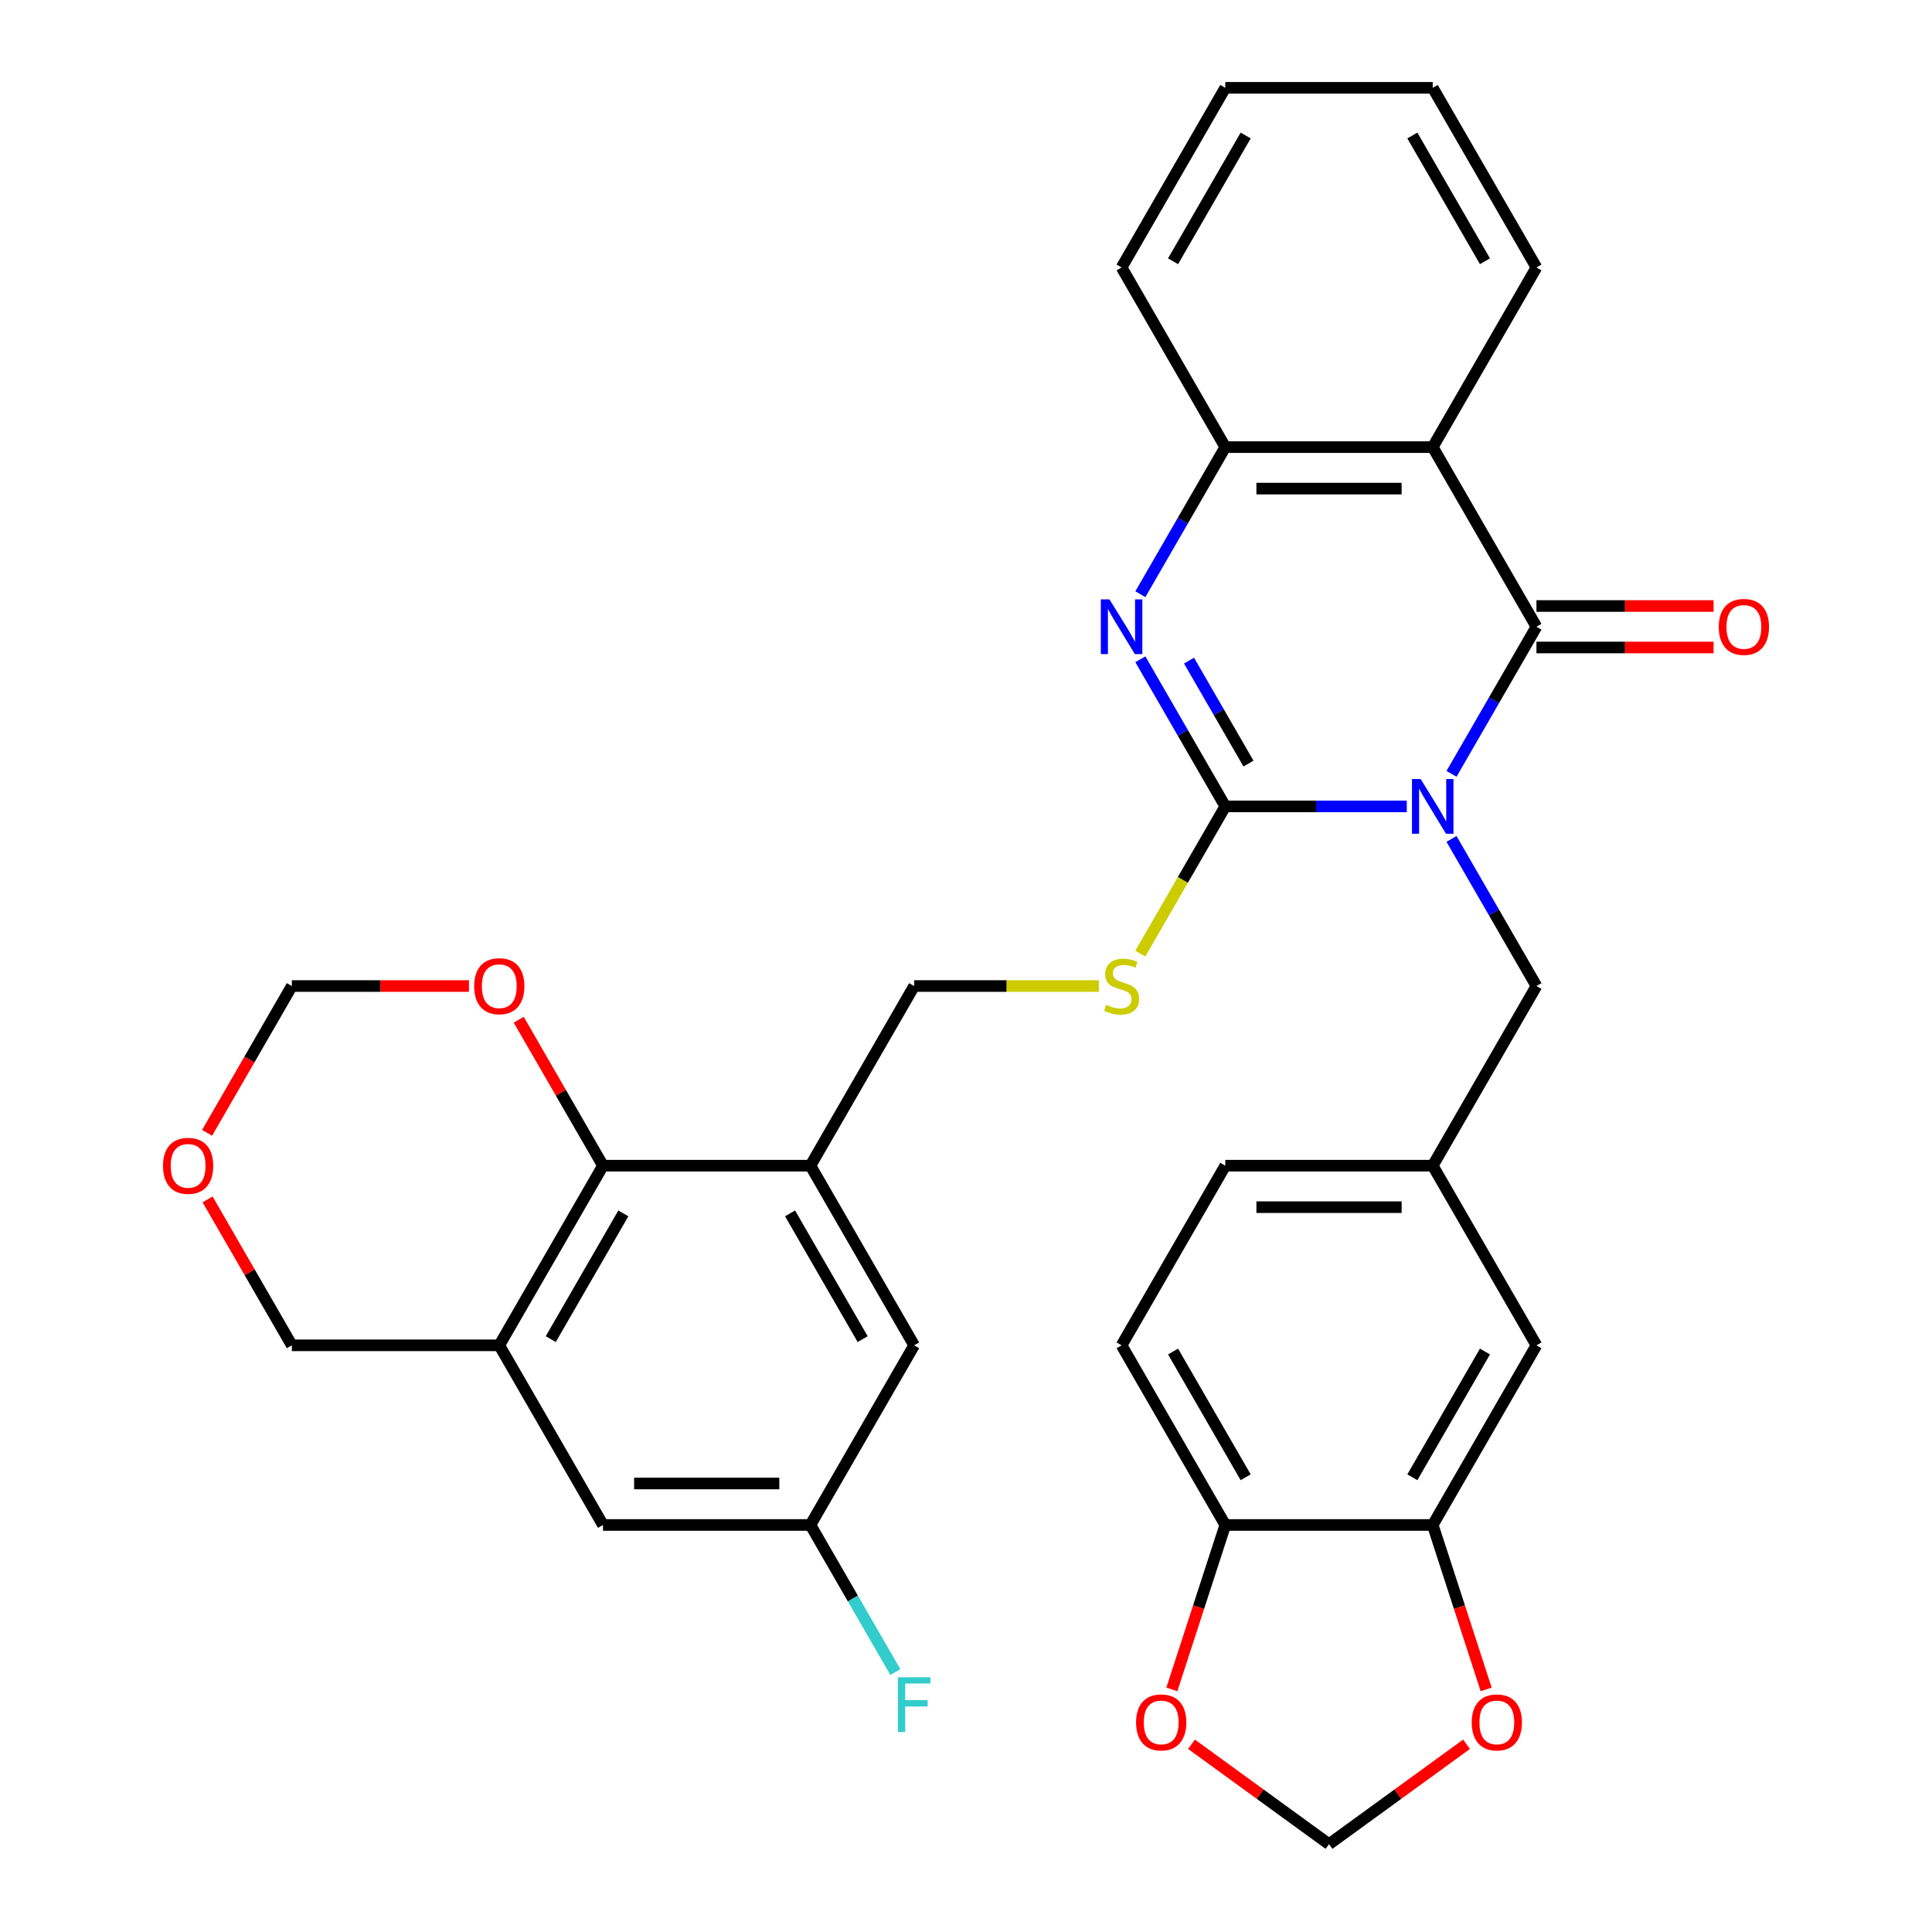 <?xml version='1.0' encoding='iso-8859-1'?>
<svg version='1.1' baseProfile='full'
              xmlns='http://www.w3.org/2000/svg'
                      xmlns:rdkit='http://www.rdkit.org/xml'
                      xmlns:xlink='http://www.w3.org/1999/xlink'
                  xml:space='preserve'
width='1000px' height='1000px' viewBox='0 0 1000 1000'>
<!-- END OF HEADER -->
<rect style='opacity:1.0;fill:#FFFFFF;stroke:none' width='1000' height='1000' x='0' y='0'> </rect>
<path class='bond-0' d='M 728.154,417.389 L 681.182,417.389' style='fill:none;fill-rule:evenodd;stroke:#0000FF;stroke-width:6px;stroke-linecap:butt;stroke-linejoin:miter;stroke-opacity:1' />
<path class='bond-0' d='M 681.182,417.389 L 634.21,417.389' style='fill:none;fill-rule:evenodd;stroke:#000000;stroke-width:6px;stroke-linecap:butt;stroke-linejoin:miter;stroke-opacity:1' />
<path class='bond-1' d='M 751.303,400.545 L 773.283,362.475' style='fill:none;fill-rule:evenodd;stroke:#0000FF;stroke-width:6px;stroke-linecap:butt;stroke-linejoin:miter;stroke-opacity:1' />
<path class='bond-1' d='M 773.283,362.475 L 795.262,324.405' style='fill:none;fill-rule:evenodd;stroke:#000000;stroke-width:6px;stroke-linecap:butt;stroke-linejoin:miter;stroke-opacity:1' />
<path class='bond-9' d='M 751.303,434.233 L 773.283,472.303' style='fill:none;fill-rule:evenodd;stroke:#0000FF;stroke-width:6px;stroke-linecap:butt;stroke-linejoin:miter;stroke-opacity:1' />
<path class='bond-9' d='M 773.283,472.303 L 795.262,510.372' style='fill:none;fill-rule:evenodd;stroke:#000000;stroke-width:6px;stroke-linecap:butt;stroke-linejoin:miter;stroke-opacity:1' />
<path class='bond-2' d='M 634.21,417.389 L 612.231,379.319' style='fill:none;fill-rule:evenodd;stroke:#000000;stroke-width:6px;stroke-linecap:butt;stroke-linejoin:miter;stroke-opacity:1' />
<path class='bond-2' d='M 612.231,379.319 L 590.251,341.249' style='fill:none;fill-rule:evenodd;stroke:#0000FF;stroke-width:6px;stroke-linecap:butt;stroke-linejoin:miter;stroke-opacity:1' />
<path class='bond-2' d='M 646.213,395.231 L 630.827,368.582' style='fill:none;fill-rule:evenodd;stroke:#000000;stroke-width:6px;stroke-linecap:butt;stroke-linejoin:miter;stroke-opacity:1' />
<path class='bond-2' d='M 630.827,368.582 L 615.442,341.933' style='fill:none;fill-rule:evenodd;stroke:#0000FF;stroke-width:6px;stroke-linecap:butt;stroke-linejoin:miter;stroke-opacity:1' />
<path class='bond-8' d='M 634.21,417.389 L 612.219,455.478' style='fill:none;fill-rule:evenodd;stroke:#000000;stroke-width:6px;stroke-linecap:butt;stroke-linejoin:miter;stroke-opacity:1' />
<path class='bond-8' d='M 612.219,455.478 L 590.228,493.568' style='fill:none;fill-rule:evenodd;stroke:#CCCC00;stroke-width:6px;stroke-linecap:butt;stroke-linejoin:miter;stroke-opacity:1' />
<path class='bond-3' d='M 795.262,324.405 L 741.578,231.422' style='fill:none;fill-rule:evenodd;stroke:#000000;stroke-width:6px;stroke-linecap:butt;stroke-linejoin:miter;stroke-opacity:1' />
<path class='bond-11' d='M 795.262,335.142 L 841.104,335.142' style='fill:none;fill-rule:evenodd;stroke:#000000;stroke-width:6px;stroke-linecap:butt;stroke-linejoin:miter;stroke-opacity:1' />
<path class='bond-11' d='M 841.104,335.142 L 886.946,335.142' style='fill:none;fill-rule:evenodd;stroke:#FF0000;stroke-width:6px;stroke-linecap:butt;stroke-linejoin:miter;stroke-opacity:1' />
<path class='bond-11' d='M 795.262,313.668 L 841.104,313.668' style='fill:none;fill-rule:evenodd;stroke:#000000;stroke-width:6px;stroke-linecap:butt;stroke-linejoin:miter;stroke-opacity:1' />
<path class='bond-11' d='M 841.104,313.668 L 886.946,313.668' style='fill:none;fill-rule:evenodd;stroke:#FF0000;stroke-width:6px;stroke-linecap:butt;stroke-linejoin:miter;stroke-opacity:1' />
<path class='bond-33' d='M 590.251,307.561 L 612.231,269.491' style='fill:none;fill-rule:evenodd;stroke:#0000FF;stroke-width:6px;stroke-linecap:butt;stroke-linejoin:miter;stroke-opacity:1' />
<path class='bond-33' d='M 612.231,269.491 L 634.21,231.422' style='fill:none;fill-rule:evenodd;stroke:#000000;stroke-width:6px;stroke-linecap:butt;stroke-linejoin:miter;stroke-opacity:1' />
<path class='bond-4' d='M 741.578,231.422 L 634.21,231.422' style='fill:none;fill-rule:evenodd;stroke:#000000;stroke-width:6px;stroke-linecap:butt;stroke-linejoin:miter;stroke-opacity:1' />
<path class='bond-4' d='M 725.473,252.895 L 650.315,252.895' style='fill:none;fill-rule:evenodd;stroke:#000000;stroke-width:6px;stroke-linecap:butt;stroke-linejoin:miter;stroke-opacity:1' />
<path class='bond-29' d='M 741.578,231.422 L 795.262,138.438' style='fill:none;fill-rule:evenodd;stroke:#000000;stroke-width:6px;stroke-linecap:butt;stroke-linejoin:miter;stroke-opacity:1' />
<path class='bond-30' d='M 634.21,231.422 L 580.526,138.438' style='fill:none;fill-rule:evenodd;stroke:#000000;stroke-width:6px;stroke-linecap:butt;stroke-linejoin:miter;stroke-opacity:1' />
<path class='bond-5' d='M 419.474,603.356 L 473.158,510.372' style='fill:none;fill-rule:evenodd;stroke:#000000;stroke-width:6px;stroke-linecap:butt;stroke-linejoin:miter;stroke-opacity:1' />
<path class='bond-6' d='M 419.474,603.356 L 312.106,603.356' style='fill:none;fill-rule:evenodd;stroke:#000000;stroke-width:6px;stroke-linecap:butt;stroke-linejoin:miter;stroke-opacity:1' />
<path class='bond-17' d='M 419.474,603.356 L 473.158,696.339' style='fill:none;fill-rule:evenodd;stroke:#000000;stroke-width:6px;stroke-linecap:butt;stroke-linejoin:miter;stroke-opacity:1' />
<path class='bond-17' d='M 408.93,628.04 L 446.509,693.129' style='fill:none;fill-rule:evenodd;stroke:#000000;stroke-width:6px;stroke-linecap:butt;stroke-linejoin:miter;stroke-opacity:1' />
<path class='bond-7' d='M 312.106,603.356 L 258.422,696.339' style='fill:none;fill-rule:evenodd;stroke:#000000;stroke-width:6px;stroke-linecap:butt;stroke-linejoin:miter;stroke-opacity:1' />
<path class='bond-7' d='M 322.65,628.04 L 285.071,693.129' style='fill:none;fill-rule:evenodd;stroke:#000000;stroke-width:6px;stroke-linecap:butt;stroke-linejoin:miter;stroke-opacity:1' />
<path class='bond-15' d='M 312.106,603.356 L 290.299,565.586' style='fill:none;fill-rule:evenodd;stroke:#000000;stroke-width:6px;stroke-linecap:butt;stroke-linejoin:miter;stroke-opacity:1' />
<path class='bond-15' d='M 290.299,565.586 L 268.493,527.816' style='fill:none;fill-rule:evenodd;stroke:#FF0000;stroke-width:6px;stroke-linecap:butt;stroke-linejoin:miter;stroke-opacity:1' />
<path class='bond-26' d='M 258.422,696.339 L 151.054,696.339' style='fill:none;fill-rule:evenodd;stroke:#000000;stroke-width:6px;stroke-linecap:butt;stroke-linejoin:miter;stroke-opacity:1' />
<path class='bond-37' d='M 258.422,696.339 L 312.106,789.323' style='fill:none;fill-rule:evenodd;stroke:#000000;stroke-width:6px;stroke-linecap:butt;stroke-linejoin:miter;stroke-opacity:1' />
<path class='bond-14' d='M 568.762,510.372 L 520.96,510.372' style='fill:none;fill-rule:evenodd;stroke:#CCCC00;stroke-width:6px;stroke-linecap:butt;stroke-linejoin:miter;stroke-opacity:1' />
<path class='bond-14' d='M 520.96,510.372 L 473.158,510.372' style='fill:none;fill-rule:evenodd;stroke:#000000;stroke-width:6px;stroke-linecap:butt;stroke-linejoin:miter;stroke-opacity:1' />
<path class='bond-22' d='M 795.262,510.372 L 741.578,603.356' style='fill:none;fill-rule:evenodd;stroke:#000000;stroke-width:6px;stroke-linecap:butt;stroke-linejoin:miter;stroke-opacity:1' />
<path class='bond-10' d='M 741.578,789.323 L 795.262,696.339' style='fill:none;fill-rule:evenodd;stroke:#000000;stroke-width:6px;stroke-linecap:butt;stroke-linejoin:miter;stroke-opacity:1' />
<path class='bond-10' d='M 731.034,764.639 L 768.613,699.55' style='fill:none;fill-rule:evenodd;stroke:#000000;stroke-width:6px;stroke-linecap:butt;stroke-linejoin:miter;stroke-opacity:1' />
<path class='bond-13' d='M 741.578,789.323 L 755.405,831.877' style='fill:none;fill-rule:evenodd;stroke:#000000;stroke-width:6px;stroke-linecap:butt;stroke-linejoin:miter;stroke-opacity:1' />
<path class='bond-13' d='M 755.405,831.877 L 769.232,874.432' style='fill:none;fill-rule:evenodd;stroke:#FF0000;stroke-width:6px;stroke-linecap:butt;stroke-linejoin:miter;stroke-opacity:1' />
<path class='bond-34' d='M 741.578,789.323 L 634.21,789.323' style='fill:none;fill-rule:evenodd;stroke:#000000;stroke-width:6px;stroke-linecap:butt;stroke-linejoin:miter;stroke-opacity:1' />
<path class='bond-12' d='M 634.21,789.323 L 580.526,696.339' style='fill:none;fill-rule:evenodd;stroke:#000000;stroke-width:6px;stroke-linecap:butt;stroke-linejoin:miter;stroke-opacity:1' />
<path class='bond-12' d='M 644.754,764.639 L 607.175,699.55' style='fill:none;fill-rule:evenodd;stroke:#000000;stroke-width:6px;stroke-linecap:butt;stroke-linejoin:miter;stroke-opacity:1' />
<path class='bond-18' d='M 634.21,789.323 L 620.383,831.877' style='fill:none;fill-rule:evenodd;stroke:#000000;stroke-width:6px;stroke-linecap:butt;stroke-linejoin:miter;stroke-opacity:1' />
<path class='bond-18' d='M 620.383,831.877 L 606.557,874.432' style='fill:none;fill-rule:evenodd;stroke:#FF0000;stroke-width:6px;stroke-linecap:butt;stroke-linejoin:miter;stroke-opacity:1' />
<path class='bond-19' d='M 759.073,902.831 L 723.483,928.688' style='fill:none;fill-rule:evenodd;stroke:#FF0000;stroke-width:6px;stroke-linecap:butt;stroke-linejoin:miter;stroke-opacity:1' />
<path class='bond-19' d='M 723.483,928.688 L 687.894,954.545' style='fill:none;fill-rule:evenodd;stroke:#000000;stroke-width:6px;stroke-linecap:butt;stroke-linejoin:miter;stroke-opacity:1' />
<path class='bond-24' d='M 242.737,510.372 L 196.896,510.372' style='fill:none;fill-rule:evenodd;stroke:#FF0000;stroke-width:6px;stroke-linecap:butt;stroke-linejoin:miter;stroke-opacity:1' />
<path class='bond-24' d='M 196.896,510.372 L 151.054,510.372' style='fill:none;fill-rule:evenodd;stroke:#000000;stroke-width:6px;stroke-linecap:butt;stroke-linejoin:miter;stroke-opacity:1' />
<path class='bond-16' d='M 312.106,789.323 L 419.474,789.323' style='fill:none;fill-rule:evenodd;stroke:#000000;stroke-width:6px;stroke-linecap:butt;stroke-linejoin:miter;stroke-opacity:1' />
<path class='bond-16' d='M 328.211,767.849 L 403.369,767.849' style='fill:none;fill-rule:evenodd;stroke:#000000;stroke-width:6px;stroke-linecap:butt;stroke-linejoin:miter;stroke-opacity:1' />
<path class='bond-21' d='M 473.158,696.339 L 419.474,789.323' style='fill:none;fill-rule:evenodd;stroke:#000000;stroke-width:6px;stroke-linecap:butt;stroke-linejoin:miter;stroke-opacity:1' />
<path class='bond-36' d='M 616.716,902.831 L 652.305,928.688' style='fill:none;fill-rule:evenodd;stroke:#FF0000;stroke-width:6px;stroke-linecap:butt;stroke-linejoin:miter;stroke-opacity:1' />
<path class='bond-36' d='M 652.305,928.688 L 687.894,954.545' style='fill:none;fill-rule:evenodd;stroke:#000000;stroke-width:6px;stroke-linecap:butt;stroke-linejoin:miter;stroke-opacity:1' />
<path class='bond-20' d='M 795.262,696.339 L 741.578,603.356' style='fill:none;fill-rule:evenodd;stroke:#000000;stroke-width:6px;stroke-linecap:butt;stroke-linejoin:miter;stroke-opacity:1' />
<path class='bond-28' d='M 419.474,789.323 L 441.453,827.393' style='fill:none;fill-rule:evenodd;stroke:#000000;stroke-width:6px;stroke-linecap:butt;stroke-linejoin:miter;stroke-opacity:1' />
<path class='bond-28' d='M 441.453,827.393 L 463.433,865.462' style='fill:none;fill-rule:evenodd;stroke:#33CCCC;stroke-width:6px;stroke-linecap:butt;stroke-linejoin:miter;stroke-opacity:1' />
<path class='bond-27' d='M 741.578,603.356 L 634.21,603.356' style='fill:none;fill-rule:evenodd;stroke:#000000;stroke-width:6px;stroke-linecap:butt;stroke-linejoin:miter;stroke-opacity:1' />
<path class='bond-27' d='M 725.473,624.829 L 650.315,624.829' style='fill:none;fill-rule:evenodd;stroke:#000000;stroke-width:6px;stroke-linecap:butt;stroke-linejoin:miter;stroke-opacity:1' />
<path class='bond-23' d='M 107.187,586.352 L 129.12,548.362' style='fill:none;fill-rule:evenodd;stroke:#FF0000;stroke-width:6px;stroke-linecap:butt;stroke-linejoin:miter;stroke-opacity:1' />
<path class='bond-23' d='M 129.12,548.362 L 151.054,510.372' style='fill:none;fill-rule:evenodd;stroke:#000000;stroke-width:6px;stroke-linecap:butt;stroke-linejoin:miter;stroke-opacity:1' />
<path class='bond-38' d='M 107.441,620.8 L 129.247,658.57' style='fill:none;fill-rule:evenodd;stroke:#FF0000;stroke-width:6px;stroke-linecap:butt;stroke-linejoin:miter;stroke-opacity:1' />
<path class='bond-38' d='M 129.247,658.57 L 151.054,696.339' style='fill:none;fill-rule:evenodd;stroke:#000000;stroke-width:6px;stroke-linecap:butt;stroke-linejoin:miter;stroke-opacity:1' />
<path class='bond-25' d='M 580.526,696.339 L 634.21,603.356' style='fill:none;fill-rule:evenodd;stroke:#000000;stroke-width:6px;stroke-linecap:butt;stroke-linejoin:miter;stroke-opacity:1' />
<path class='bond-31' d='M 795.262,138.438 L 741.578,45.455' style='fill:none;fill-rule:evenodd;stroke:#000000;stroke-width:6px;stroke-linecap:butt;stroke-linejoin:miter;stroke-opacity:1' />
<path class='bond-31' d='M 768.613,135.227 L 731.034,70.139' style='fill:none;fill-rule:evenodd;stroke:#000000;stroke-width:6px;stroke-linecap:butt;stroke-linejoin:miter;stroke-opacity:1' />
<path class='bond-35' d='M 580.526,138.438 L 634.21,45.455' style='fill:none;fill-rule:evenodd;stroke:#000000;stroke-width:6px;stroke-linecap:butt;stroke-linejoin:miter;stroke-opacity:1' />
<path class='bond-35' d='M 607.175,135.227 L 644.754,70.139' style='fill:none;fill-rule:evenodd;stroke:#000000;stroke-width:6px;stroke-linecap:butt;stroke-linejoin:miter;stroke-opacity:1' />
<path class='bond-32' d='M 741.578,45.455 L 634.21,45.455' style='fill:none;fill-rule:evenodd;stroke:#000000;stroke-width:6px;stroke-linecap:butt;stroke-linejoin:miter;stroke-opacity:1' />
<path  class='atom-0' d='M 735.318 403.229
L 744.598 418.229
Q 745.518 419.709, 746.998 422.389
Q 748.478 425.069, 748.558 425.229
L 748.558 403.229
L 752.318 403.229
L 752.318 431.549
L 748.438 431.549
L 738.478 415.149
Q 737.318 413.229, 736.078 411.029
Q 734.878 408.829, 734.518 408.149
L 734.518 431.549
L 730.838 431.549
L 730.838 403.229
L 735.318 403.229
' fill='#0000FF'/>
<path  class='atom-3' d='M 574.266 310.245
L 583.546 325.245
Q 584.466 326.725, 585.946 329.405
Q 587.426 332.085, 587.506 332.245
L 587.506 310.245
L 591.266 310.245
L 591.266 338.565
L 587.386 338.565
L 577.426 322.165
Q 576.266 320.245, 575.026 318.045
Q 573.826 315.845, 573.466 315.165
L 573.466 338.565
L 569.786 338.565
L 569.786 310.245
L 574.266 310.245
' fill='#0000FF'/>
<path  class='atom-9' d='M 572.526 520.092
Q 572.846 520.212, 574.166 520.772
Q 575.486 521.332, 576.926 521.692
Q 578.406 522.012, 579.846 522.012
Q 582.526 522.012, 584.086 520.732
Q 585.646 519.412, 585.646 517.132
Q 585.646 515.572, 584.846 514.612
Q 584.086 513.652, 582.886 513.132
Q 581.686 512.612, 579.686 512.012
Q 577.166 511.252, 575.646 510.532
Q 574.166 509.812, 573.086 508.292
Q 572.046 506.772, 572.046 504.212
Q 572.046 500.652, 574.446 498.452
Q 576.886 496.252, 581.686 496.252
Q 584.966 496.252, 588.686 497.812
L 587.766 500.892
Q 584.366 499.492, 581.806 499.492
Q 579.046 499.492, 577.526 500.652
Q 576.006 501.772, 576.046 503.732
Q 576.046 505.252, 576.806 506.172
Q 577.606 507.092, 578.726 507.612
Q 579.886 508.132, 581.806 508.732
Q 584.366 509.532, 585.886 510.332
Q 587.406 511.132, 588.486 512.772
Q 589.606 514.372, 589.606 517.132
Q 589.606 521.052, 586.966 523.172
Q 584.366 525.252, 580.006 525.252
Q 577.486 525.252, 575.566 524.692
Q 573.686 524.172, 571.446 523.252
L 572.526 520.092
' fill='#CCCC00'/>
<path  class='atom-12' d='M 889.631 324.485
Q 889.631 317.685, 892.991 313.885
Q 896.351 310.085, 902.631 310.085
Q 908.911 310.085, 912.271 313.885
Q 915.631 317.685, 915.631 324.485
Q 915.631 331.365, 912.231 335.285
Q 908.831 339.165, 902.631 339.165
Q 896.391 339.165, 892.991 335.285
Q 889.631 331.405, 889.631 324.485
M 902.631 335.965
Q 906.951 335.965, 909.271 333.085
Q 911.631 330.165, 911.631 324.485
Q 911.631 318.925, 909.271 316.125
Q 906.951 313.285, 902.631 313.285
Q 898.311 313.285, 895.951 316.085
Q 893.631 318.885, 893.631 324.485
Q 893.631 330.205, 895.951 333.085
Q 898.311 335.965, 902.631 335.965
' fill='#FF0000'/>
<path  class='atom-14' d='M 761.757 891.516
Q 761.757 884.716, 765.117 880.916
Q 768.477 877.116, 774.757 877.116
Q 781.037 877.116, 784.397 880.916
Q 787.757 884.716, 787.757 891.516
Q 787.757 898.396, 784.357 902.316
Q 780.957 906.196, 774.757 906.196
Q 768.517 906.196, 765.117 902.316
Q 761.757 898.436, 761.757 891.516
M 774.757 902.996
Q 779.077 902.996, 781.397 900.116
Q 783.757 897.196, 783.757 891.516
Q 783.757 885.956, 781.397 883.156
Q 779.077 880.316, 774.757 880.316
Q 770.437 880.316, 768.077 883.116
Q 765.757 885.916, 765.757 891.516
Q 765.757 897.236, 768.077 900.116
Q 770.437 902.996, 774.757 902.996
' fill='#FF0000'/>
<path  class='atom-16' d='M 245.422 510.452
Q 245.422 503.652, 248.782 499.852
Q 252.142 496.052, 258.422 496.052
Q 264.702 496.052, 268.062 499.852
Q 271.422 503.652, 271.422 510.452
Q 271.422 517.332, 268.022 521.252
Q 264.622 525.132, 258.422 525.132
Q 252.182 525.132, 248.782 521.252
Q 245.422 517.372, 245.422 510.452
M 258.422 521.932
Q 262.742 521.932, 265.062 519.052
Q 267.422 516.132, 267.422 510.452
Q 267.422 504.892, 265.062 502.092
Q 262.742 499.252, 258.422 499.252
Q 254.102 499.252, 251.742 502.052
Q 249.422 504.852, 249.422 510.452
Q 249.422 516.172, 251.742 519.052
Q 254.102 521.932, 258.422 521.932
' fill='#FF0000'/>
<path  class='atom-19' d='M 588.032 891.516
Q 588.032 884.716, 591.392 880.916
Q 594.752 877.116, 601.032 877.116
Q 607.312 877.116, 610.672 880.916
Q 614.032 884.716, 614.032 891.516
Q 614.032 898.396, 610.632 902.316
Q 607.232 906.196, 601.032 906.196
Q 594.792 906.196, 591.392 902.316
Q 588.032 898.436, 588.032 891.516
M 601.032 902.996
Q 605.352 902.996, 607.672 900.116
Q 610.032 897.196, 610.032 891.516
Q 610.032 885.956, 607.672 883.156
Q 605.352 880.316, 601.032 880.316
Q 596.712 880.316, 594.352 883.116
Q 592.032 885.916, 592.032 891.516
Q 592.032 897.236, 594.352 900.116
Q 596.712 902.996, 601.032 902.996
' fill='#FF0000'/>
<path  class='atom-24' d='M 84.37 603.436
Q 84.37 596.636, 87.73 592.836
Q 91.09 589.036, 97.37 589.036
Q 103.649 589.036, 107.009 592.836
Q 110.369 596.636, 110.369 603.436
Q 110.369 610.316, 106.969 614.236
Q 103.569 618.116, 97.37 618.116
Q 91.129 618.116, 87.73 614.236
Q 84.37 610.356, 84.37 603.436
M 97.37 614.916
Q 101.689 614.916, 104.009 612.036
Q 106.369 609.116, 106.369 603.436
Q 106.369 597.876, 104.009 595.076
Q 101.689 592.236, 97.37 592.236
Q 93.049 592.236, 90.689 595.036
Q 88.37 597.836, 88.37 603.436
Q 88.37 609.156, 90.689 612.036
Q 93.049 614.916, 97.37 614.916
' fill='#FF0000'/>
<path  class='atom-29' d='M 464.738 868.146
L 481.578 868.146
L 481.578 871.386
L 468.538 871.386
L 468.538 879.986
L 480.138 879.986
L 480.138 883.266
L 468.538 883.266
L 468.538 896.466
L 464.738 896.466
L 464.738 868.146
' fill='#33CCCC'/>
</svg>
